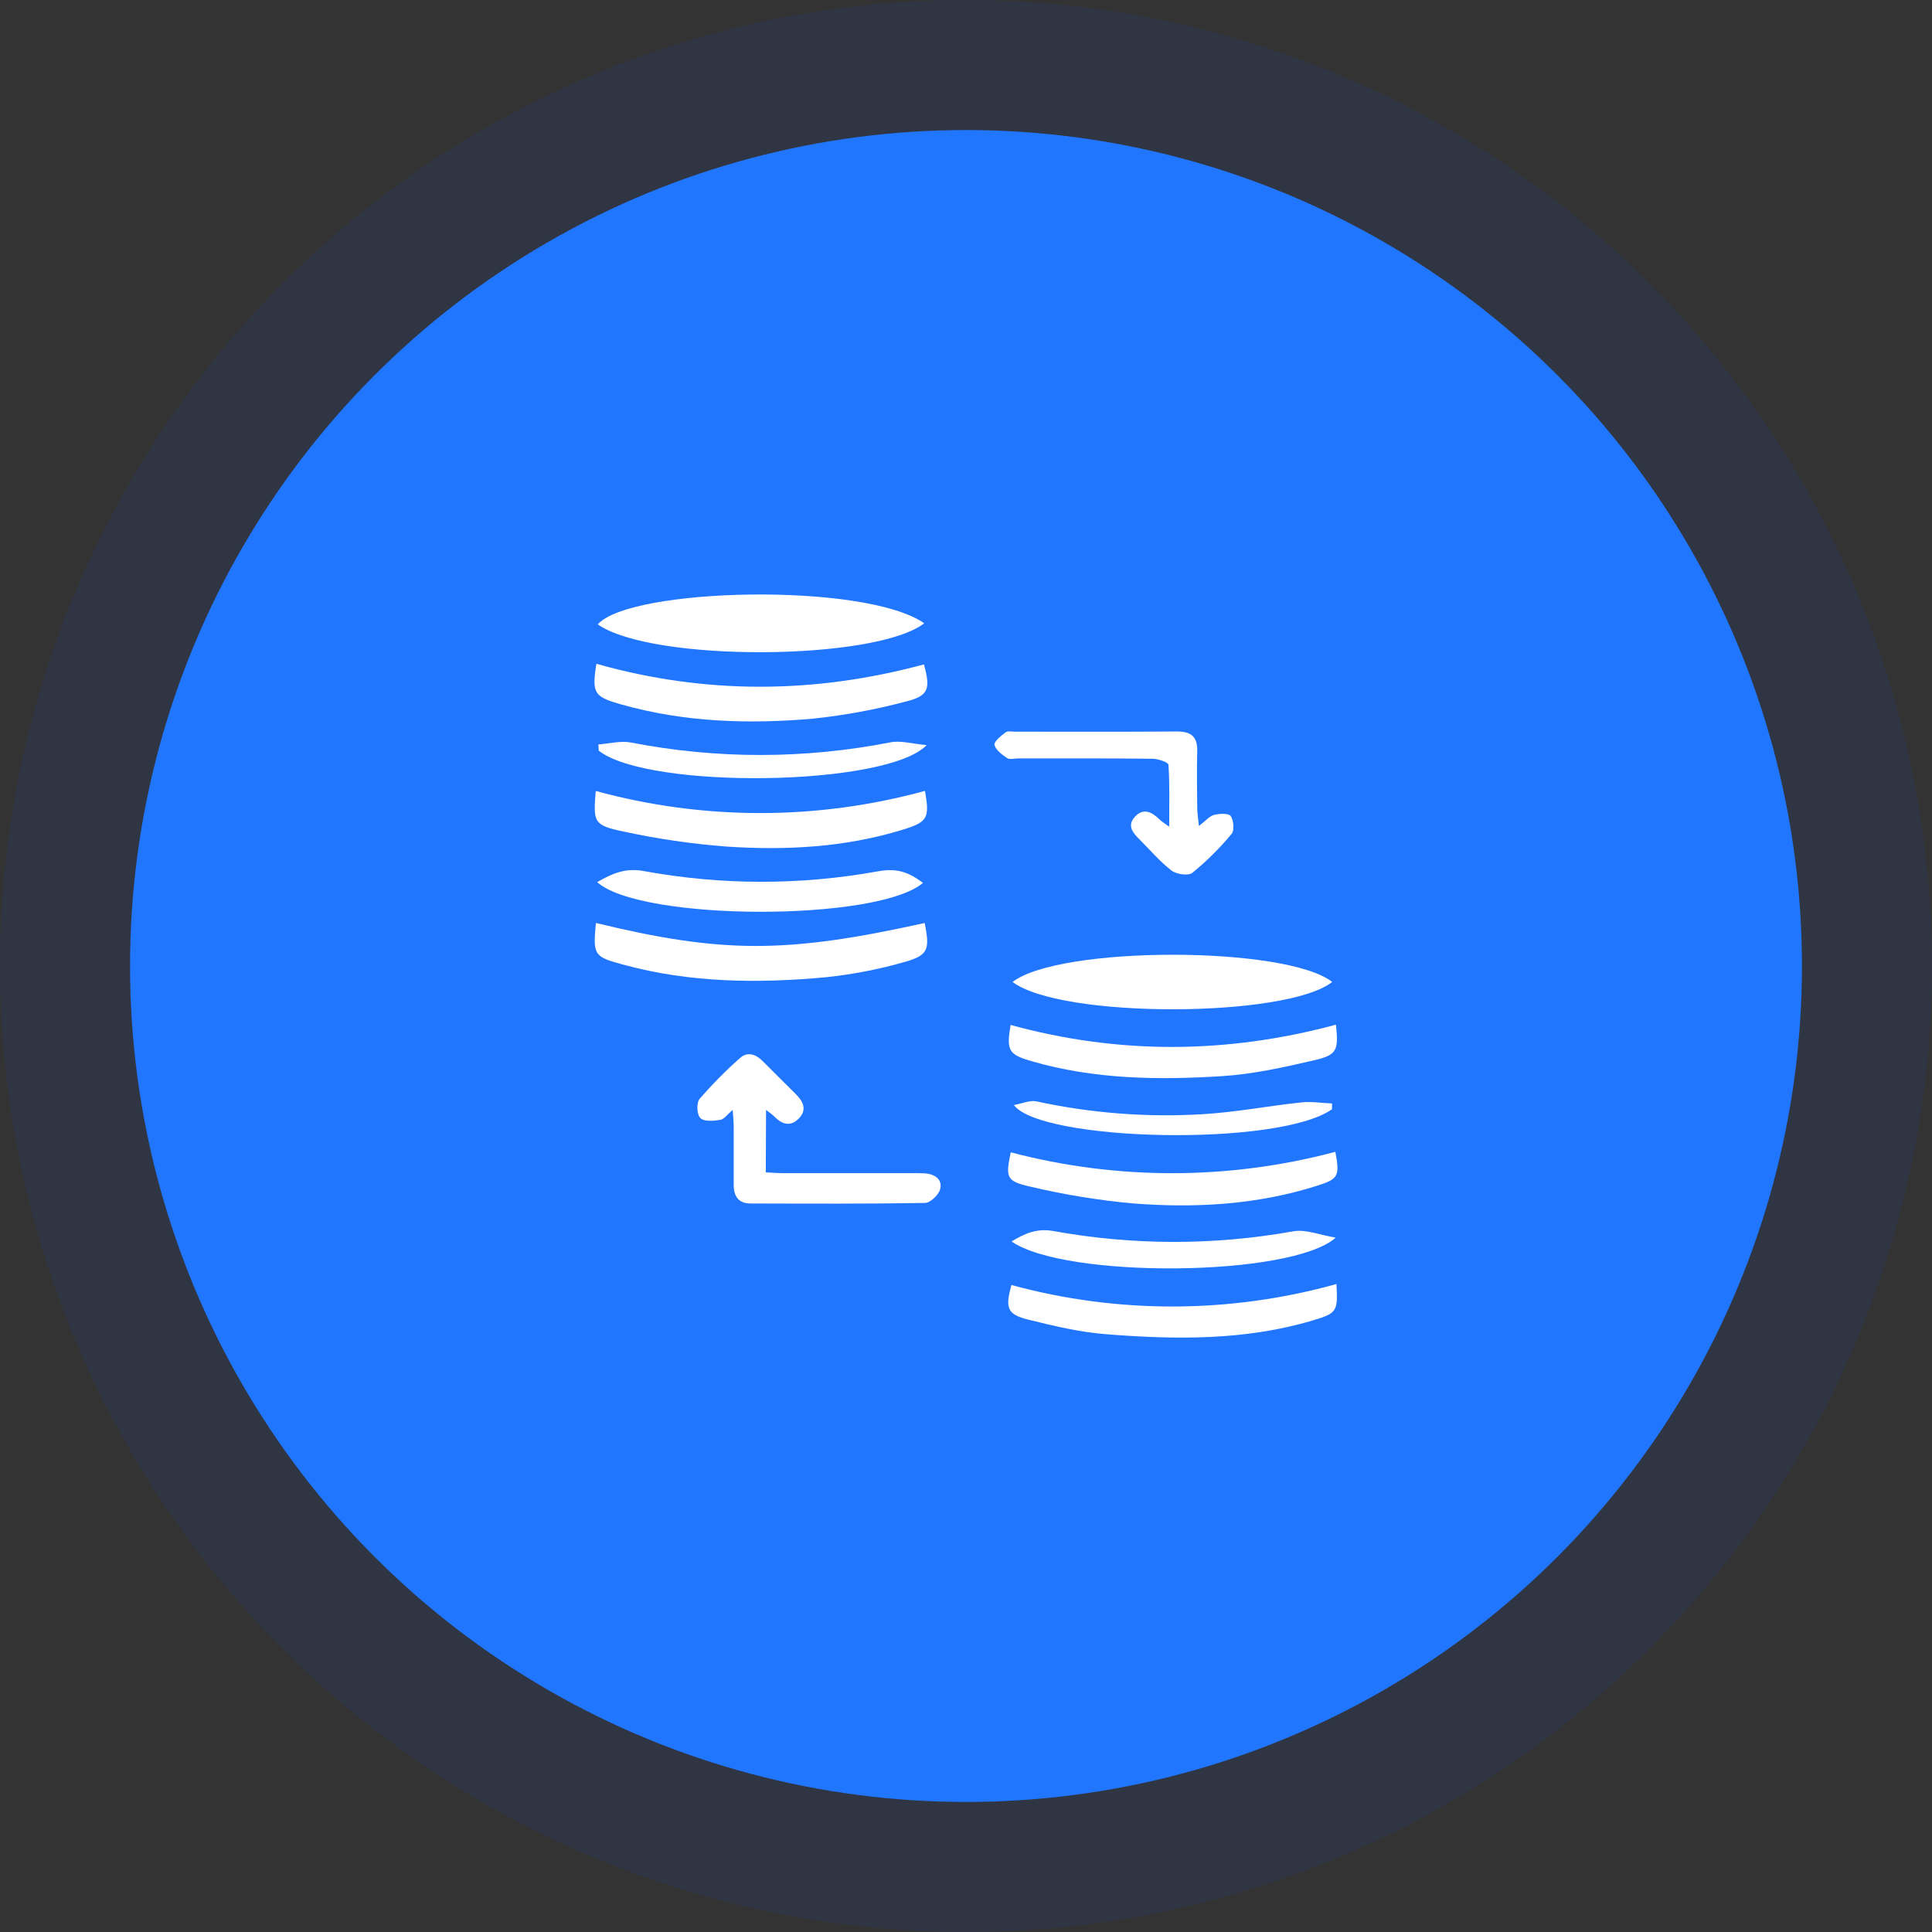 <svg width="104" height="104" viewBox="0 0 104 104" fill="none" xmlns="http://www.w3.org/2000/svg">
<rect x="0" y="0" width="104" height="104" fill="#333333" stroke="none"/>
<circle cx="52" cy="52" r="45" fill="#2176FF"/>
<circle cx="52" cy="52" r="48.5" stroke="#004FFF" stroke-opacity="0.08" stroke-width="7"/>
<g clip-path="url(#clip0_8224_2080)">
<path d="M49.751 33.55C47.136 35.58 35.09 35.655 32.18 33.61C33.896 31.64 46.532 31.319 49.751 33.55Z" fill="white"/>
<path d="M71.713 52.859C69.223 54.808 57.107 54.833 54.508 52.859C57.035 50.908 69.209 50.905 71.713 52.859Z" fill="white"/>
<path d="M41.223 63.109C41.568 63.125 41.878 63.151 42.187 63.151C44.487 63.151 46.787 63.151 49.087 63.151C49.316 63.151 49.547 63.151 49.776 63.161C50.304 63.2 50.741 63.468 50.611 64.006C50.537 64.313 50.082 64.749 49.792 64.755C46.661 64.808 43.531 64.792 40.4 64.784C39.752 64.784 39.495 64.392 39.496 63.779C39.496 62.749 39.496 61.718 39.496 60.688C39.496 60.416 39.467 60.147 39.443 59.746C39.151 59.99 38.979 60.251 38.768 60.284C38.415 60.341 37.906 60.385 37.706 60.19C37.506 59.994 37.482 59.365 37.656 59.159C38.33 58.379 39.056 57.645 39.827 56.961C40.238 56.586 40.69 56.753 41.05 57.115C41.642 57.699 42.223 58.292 42.817 58.874C43.229 59.279 43.469 59.733 42.998 60.212C42.527 60.691 42.063 60.504 41.651 60.073C41.52 59.957 41.381 59.849 41.237 59.75L41.223 63.109Z" fill="white"/>
<path d="M64.54 44.462C64.904 44.184 65.104 43.932 65.354 43.867C65.644 43.793 66.146 43.77 66.25 43.927C66.41 44.165 66.457 44.703 66.293 44.895C65.659 45.658 64.952 46.358 64.183 46.986C63.969 47.157 63.333 47.066 63.069 46.865C62.443 46.386 61.925 45.77 61.363 45.21C61.001 44.851 60.64 44.464 61.096 43.965C61.551 43.465 62.015 43.715 62.42 44.114C62.517 44.208 62.638 44.286 62.938 44.504C62.938 43.279 62.969 42.218 62.898 41.165C62.89 41.035 62.346 40.847 62.05 40.844C59.635 40.816 57.22 40.828 54.805 40.827C54.605 40.827 54.351 40.899 54.213 40.806C53.937 40.621 53.594 40.371 53.534 40.093C53.496 39.922 53.889 39.609 54.134 39.42C54.246 39.334 54.469 39.387 54.641 39.387C57.546 39.387 60.451 39.401 63.355 39.375C64.128 39.375 64.464 39.662 64.447 40.433C64.423 41.435 64.437 42.436 64.447 43.439C64.44 43.734 64.495 44.028 64.54 44.462Z" fill="white"/>
<path d="M49.736 35.765C50.097 37.07 49.997 37.453 48.798 37.754C47.141 38.197 45.451 38.509 43.744 38.687C40.294 38.987 36.862 38.877 33.498 37.936C31.958 37.505 31.854 37.33 32.104 35.732C37.978 37.392 43.856 37.354 49.736 35.765Z" fill="white"/>
<path d="M49.793 42.573C50.046 44.036 49.953 44.244 48.575 44.669C45.482 45.617 42.296 45.785 39.1 45.57C37.241 45.427 35.394 45.158 33.572 44.763C31.954 44.428 31.928 44.268 32.069 42.578C37.87 44.165 43.993 44.164 49.793 42.573Z" fill="white"/>
<path d="M32.078 49.685C38.904 51.334 42.338 51.333 49.776 49.685C50.071 51.168 49.971 51.444 48.532 51.829C47.208 52.199 45.855 52.457 44.487 52.602C40.813 52.945 37.146 52.909 33.55 51.927C31.954 51.498 31.918 51.408 32.078 49.685Z" fill="white"/>
<path d="M71.883 62.003C72.121 63.301 72.066 63.459 70.9 63.829C67.655 64.859 64.309 65.045 60.949 64.777C59.098 64.606 57.261 64.304 55.453 63.875C54.158 63.583 54.129 63.377 54.408 62.029C60.136 63.537 66.16 63.528 71.883 62.003Z" fill="white"/>
<path d="M71.914 55.159C72.061 56.533 71.976 56.787 70.758 57.071C69.118 57.45 67.45 57.826 65.778 57.929C62.339 58.146 58.896 58.101 55.54 57.126C54.292 56.765 54.168 56.559 54.4 55.173C60.216 56.767 66.035 56.741 71.914 55.159Z" fill="white"/>
<path d="M71.941 69.12C72.024 70.602 71.972 70.69 70.654 71.083C67.013 72.167 63.284 72.114 59.558 71.823C58.142 71.715 56.735 71.379 55.349 71.035C54.213 70.752 54.101 70.417 54.446 69.173C60.175 70.733 66.222 70.714 71.941 69.12Z" fill="white"/>
<path d="M32.148 47.485C32.931 47.028 33.668 46.706 34.648 46.888C38.809 47.653 43.076 47.66 47.239 46.907C48.211 46.735 48.823 46.882 49.684 47.526C47.231 49.622 34.487 49.591 32.148 47.485Z" fill="white"/>
<path d="M54.453 66.828C55.167 66.391 55.833 66.108 56.711 66.268C60.981 67.043 65.357 67.047 69.629 66.28C70.289 66.165 71.026 66.474 71.9 66.623C69.529 68.743 57.354 68.844 54.453 66.828Z" fill="white"/>
<path d="M32.211 40.073C32.797 40.032 33.408 39.863 33.965 39.97C38.579 40.868 43.324 40.865 47.937 39.959C48.489 39.851 49.099 40.04 49.881 40.109C47.754 42.342 34.9 42.513 32.23 40.408L32.211 40.073Z" fill="white"/>
<path d="M71.701 59.711C68.819 61.749 56.031 61.449 54.578 59.484C55.044 59.401 55.449 59.212 55.796 59.288C58.74 59.927 61.758 60.158 64.765 59.975C66.532 59.872 68.281 59.53 70.042 59.343C70.588 59.285 71.149 59.376 71.704 59.4L71.701 59.711Z" fill="white"/>
</g>
<defs>
<clipPath id="clip0_8224_2080">
<rect width="40" height="40" fill="white" transform="translate(32 32)"/>
</clipPath>
</defs>
</svg>
